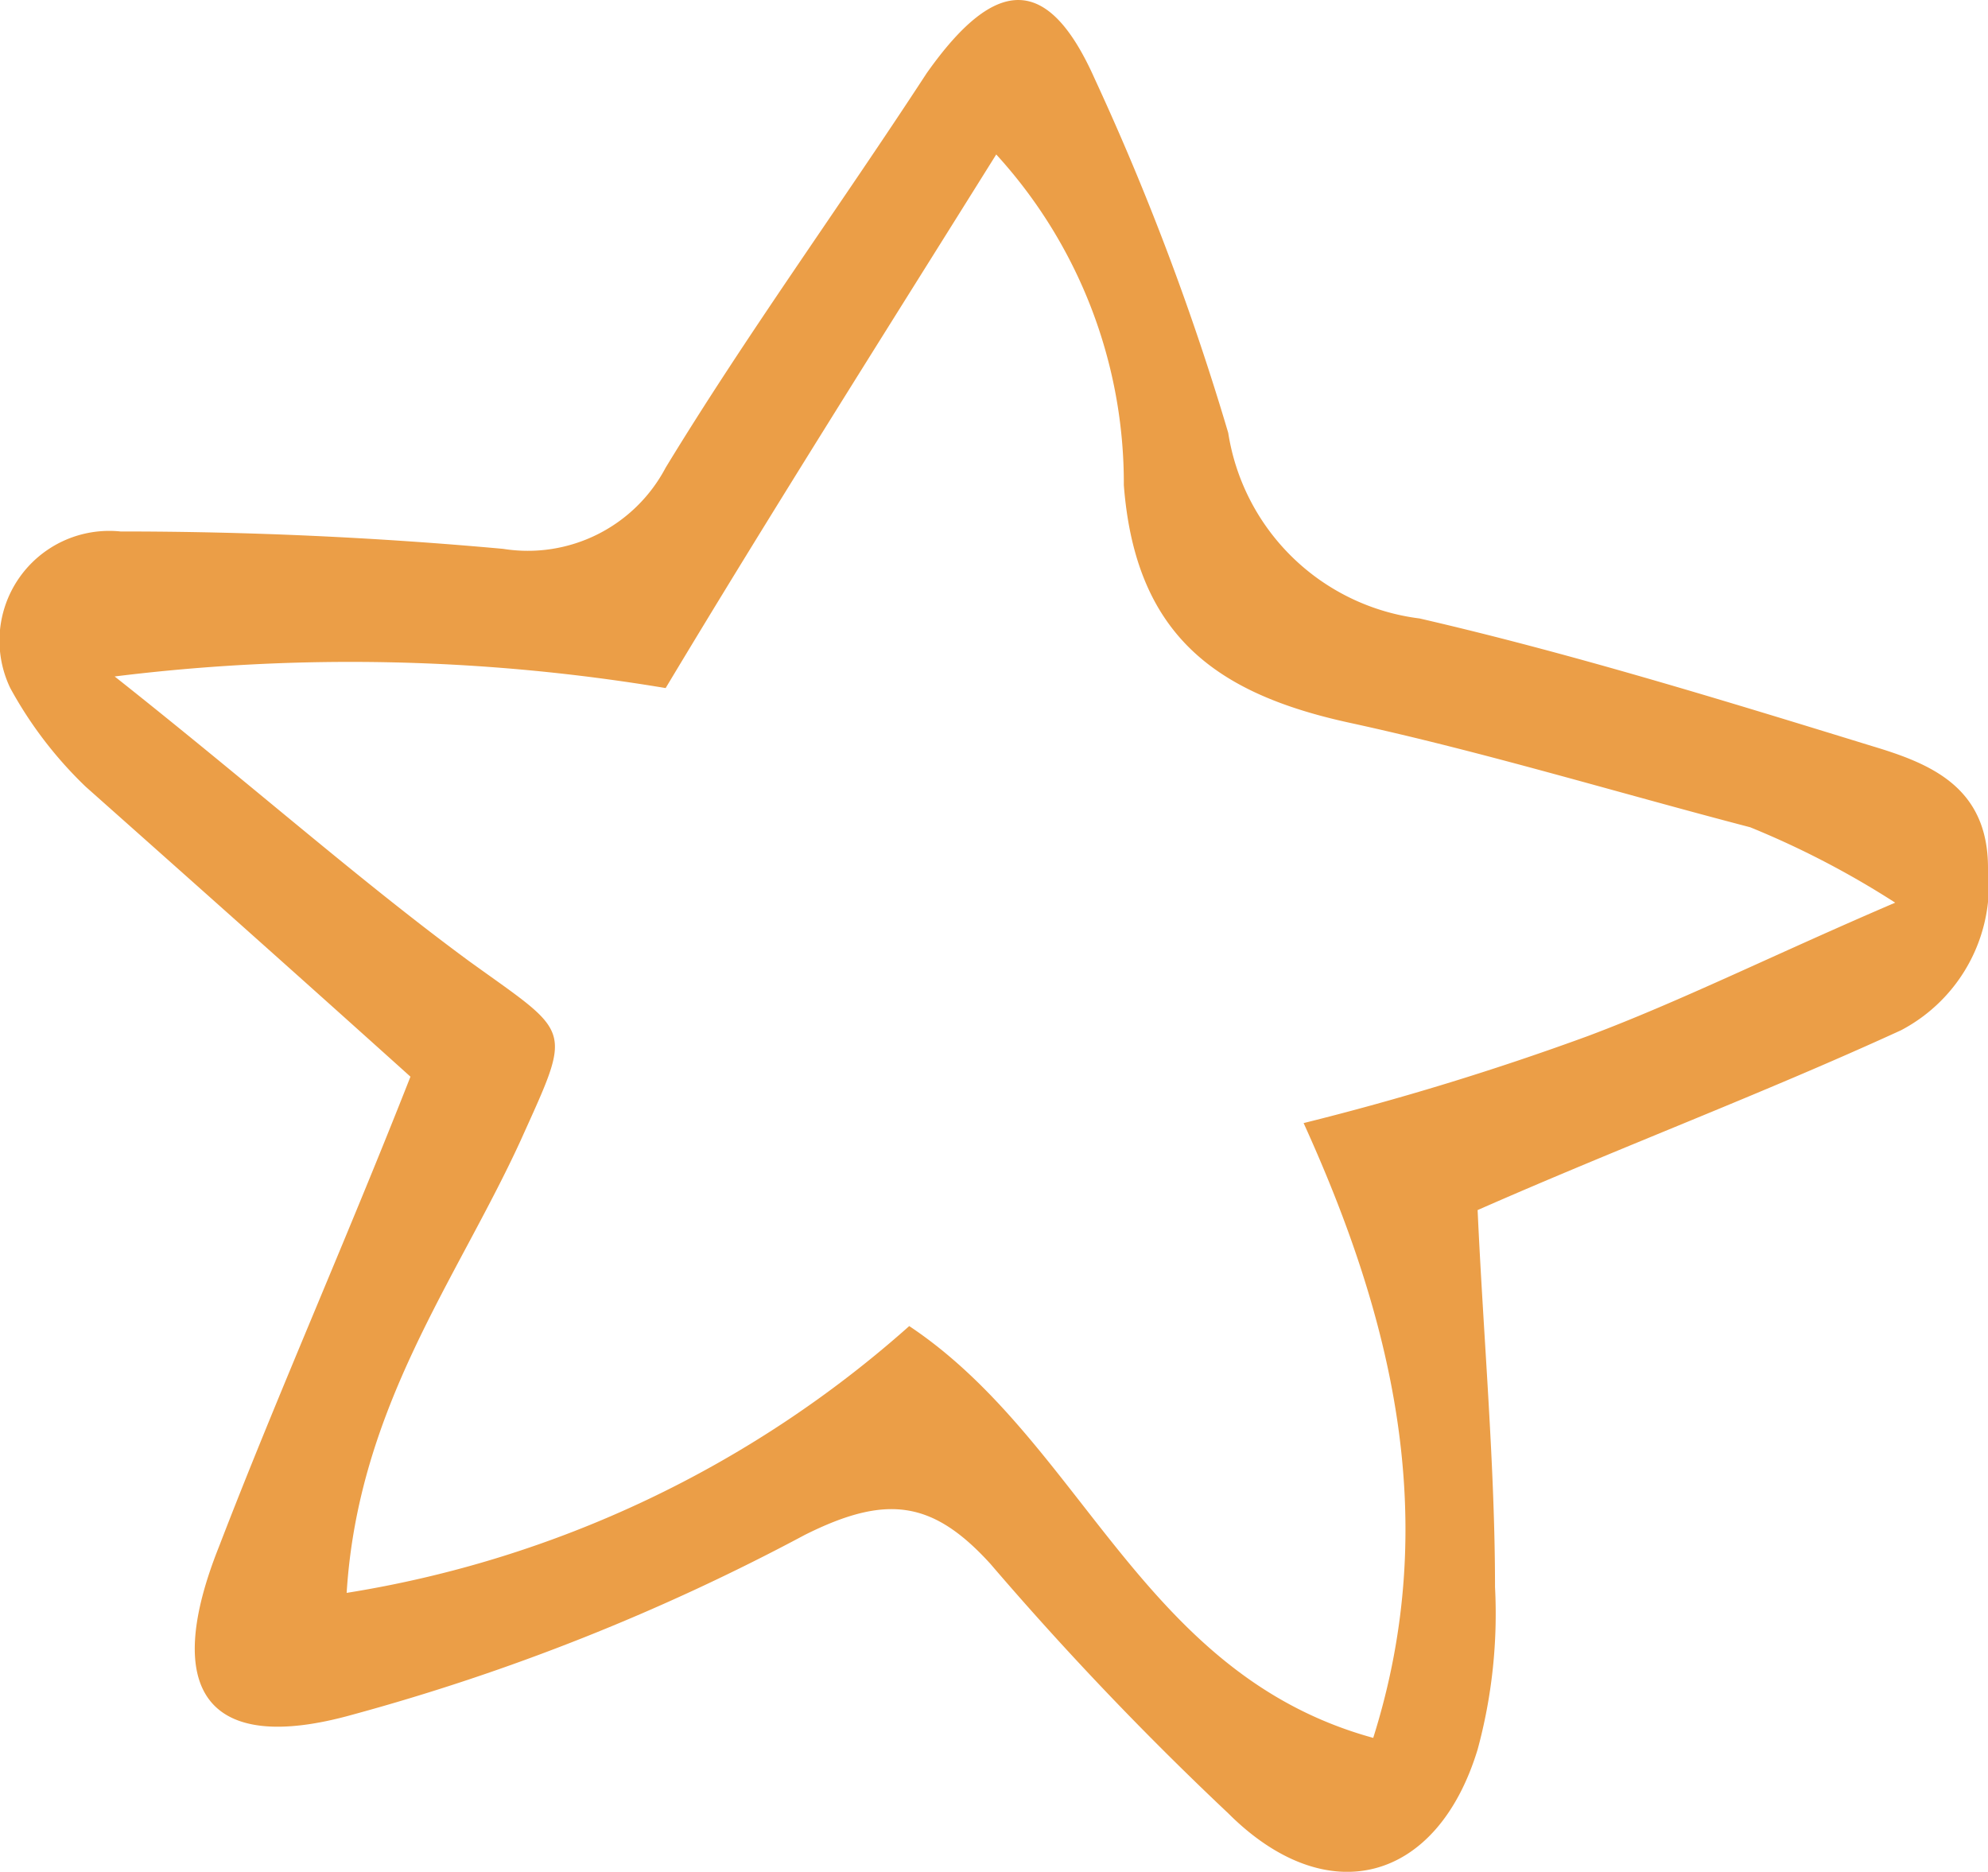 <svg xmlns="http://www.w3.org/2000/svg" width="34.277" height="32.272" viewBox="0 0 34.277 32.272"><path id="Vector_Smart_Object3_" data-name="Vector Smart Object3 " d="M612.2,116.9c-2-1.8-3.8-3.4-5.6-5a6.991,6.991,0,0,1-1.3-1.7,1.892,1.892,0,0,1,1.9-2.7q3.3,0,6.6.3a2.686,2.686,0,0,0,2.8-1.4c1.4-2.3,3-4.5,4.5-6.8,1.2-1.7,2.1-1.7,2.9.1a44.885,44.885,0,0,1,2.3,6.1,3.818,3.818,0,0,0,3.3,3.2c2.6.6,5.2,1.4,7.8,2.2,1,.3,2,.7,2,2.1a2.83,2.83,0,0,1-1.5,2.8c-2.4,1.1-4.8,2-7.3,3.1.1,2.2.3,4.4.3,6.5a8.917,8.917,0,0,1-.3,2.8c-.7,2.3-2.6,2.8-4.3,1.1a55.956,55.956,0,0,1-4.1-4.3c-1-1.1-1.8-1.2-3.2-.5a37.307,37.307,0,0,1-7.8,3.1c-2.5.7-3.3-.4-2.3-2.9,1-2.6,2.2-5.3,3.3-8.1m-1.1,8.9a19.111,19.111,0,0,0,9.7-4.6c3,2,4,6,8,7.1,1.2-3.8.3-7.3-1.2-10.6a47.688,47.688,0,0,0,4.9-1.5c1.6-.6,3.2-1.4,5.3-2.3a15.247,15.247,0,0,0-2.5-1.3c-2.3-.6-4.6-1.3-6.9-1.8s-3.7-1.5-3.9-4.1a8.4,8.4,0,0,0-2.2-5.7c-2,3.2-3.9,6.2-5.7,9.2a32.987,32.987,0,0,0-9.5-.2c2.4,1.9,4.2,3.5,6.1,4.9,1.8,1.3,1.8,1.1.9,3.1-1.1,2.4-2.8,4.6-3,7.8" transform="translate(-605.123 -98.337)" fill="#eb9e47"></path></svg>